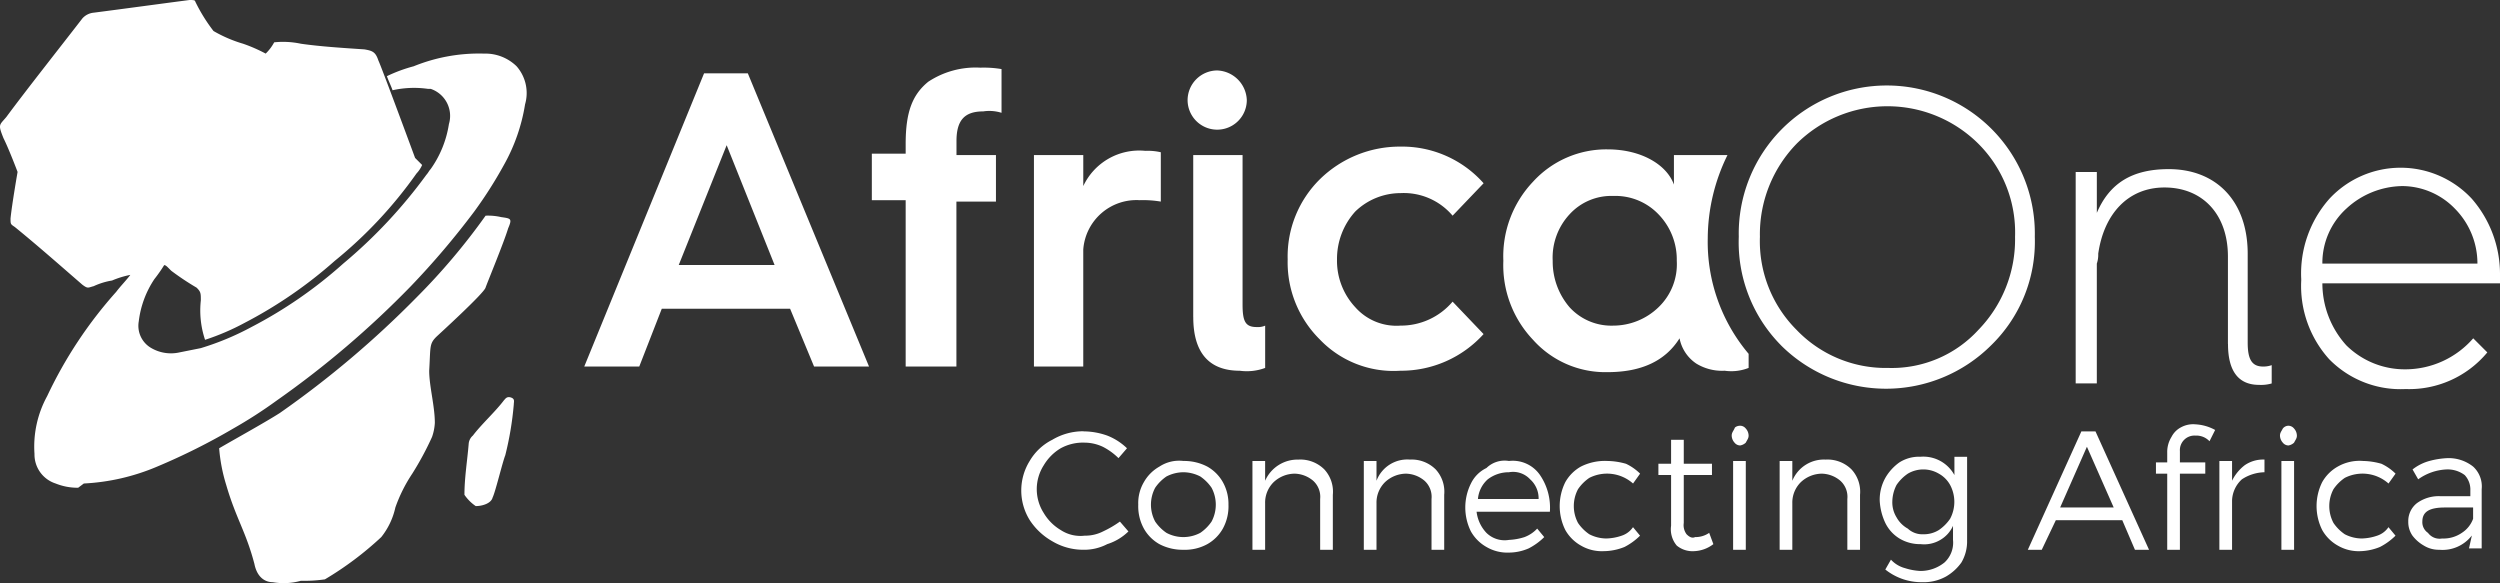 <svg id="Africa_One_Logo" data-name="Africa One Logo" xmlns="http://www.w3.org/2000/svg" width="205.79" height="48" viewBox="0 0 205.79 48">
  <rect x="0" y="0" width="205.79" height="48" fill="#333333" stroke="none"/>
  <path id="Union_2" d="M22.627,47.924c-.58,0-1.276-.348-1.508-1.508-.7-2.669-1.508-3.713-2.321-6.5a13.847,13.847,0,0,1-.58-3.017c1.392-.812,3.713-2.089,4.99-2.9a80.069,80.069,0,0,0,11.256-9.515,52.836,52.836,0,0,0,5.686-6.73,4.76,4.76,0,0,1,1.276.116c.812.116.928.116.58.928-.348,1.16-1.741,4.525-1.857,4.874-.116.464-3.945,3.945-4.061,4.061-.58.58-.464.812-.58,2.785,0,1.276.464,2.9.464,4.293a4.123,4.123,0,0,1-.232,1.16,24.927,24.927,0,0,1-1.625,3.017,12.5,12.5,0,0,0-1.392,2.785,5.94,5.94,0,0,1-1.16,2.437,26.939,26.939,0,0,1-4.642,3.481,11.934,11.934,0,0,1-1.973.116A5.242,5.242,0,0,1,22.627,47.924Zm16.71-6.266a3.532,3.532,0,0,1-.928-.928c0-1.392.232-2.785.348-4.177a1,1,0,0,1,.348-.7c.7-.928,1.857-1.973,2.553-2.9.116-.116.232-.348.58-.232s.232.348.232.58a26.157,26.157,0,0,1-.7,4.177c-.232.58-.812,3.017-1.044,3.481-.116.464-.812.7-1.392.7ZM6.614,40.149A4.81,4.81,0,0,1,4.758,39.8a2.509,2.509,0,0,1-1.741-2.437,8.662,8.662,0,0,1,1.044-4.758A35.627,35.627,0,0,1,9.747,24.02c.348-.464.812-.928,1.16-1.392a7.506,7.506,0,0,0-1.508.464,5.745,5.745,0,0,0-1.508.464c-.464.116-.464.232-.928-.116-1.741-1.508-3.713-3.249-5.57-4.758-.348-.232-.348-.232-.348-.7.116-1.16.58-3.829.58-3.829S.928,12.3.464,11.372C0,10.211.116,10.327.7,9.631c1.625-2.2,4.293-5.57,6.266-8.123a1.432,1.432,0,0,1,.928-.464C10.559.7,13.112.348,15.781,0c.232,0,.464,0,.464.116a13.9,13.9,0,0,0,1.508,2.437A11.016,11.016,0,0,0,20.191,3.6a12.893,12.893,0,0,1,1.857.812,3.8,3.8,0,0,0,.7-.928,7.054,7.054,0,0,1,2.2.116c1.625.232,3.481.348,5.222.464.7.116.928.232,1.16.928C31.562,5.454,34.347,13,34.347,13l.58.58a2.427,2.427,0,0,1-.464.7,35.925,35.925,0,0,1-6.73,7.194,36.672,36.672,0,0,1-7.426,5.106,19.559,19.559,0,0,1-3.249,1.392,7.6,7.6,0,0,1-.348-3.249c0-.58,0-.7-.348-1.044a21.765,21.765,0,0,1-2.089-1.392l-.116-.116-.116-.116c-.116-.116-.232-.232-.348-.232a12.284,12.284,0,0,1-.812,1.16A7.945,7.945,0,0,0,11.6,26.457a2.106,2.106,0,0,0,1.044,2.2,3.217,3.217,0,0,0,2.321.348l1.741-.348a22.542,22.542,0,0,0,4.177-1.741A36.545,36.545,0,0,0,28.429,21.7a40.927,40.927,0,0,0,6.846-7.31c.116-.116.232-.348.348-.464a8.686,8.686,0,0,0,1.508-3.713,2.347,2.347,0,0,0-1.508-2.9h-.232a8.143,8.143,0,0,0-2.9.116c-.116-.348-.348-.812-.464-1.16a12.372,12.372,0,0,1,2.2-.812,14.281,14.281,0,0,1,5.8-1.044A3.676,3.676,0,0,1,42.7,5.454a3.339,3.339,0,0,1,.7,3.133,15.028,15.028,0,0,1-1.741,4.99,35.1,35.1,0,0,1-2.437,3.829A66.387,66.387,0,0,1,34,23.556a77.363,77.363,0,0,1-11.024,9.4,38.108,38.108,0,0,1-3.6,2.321,52.594,52.594,0,0,1-6.266,3.133A17.632,17.632,0,0,1,7.078,39.8l-.464.348ZM191.927,29.59a9,9,0,0,1-2.321-6.5v-.116a9.272,9.272,0,0,1,2.321-6.614,8,8,0,0,1,11.72,0,9.438,9.438,0,0,1,2.321,6.15v.812H191.347a7.609,7.609,0,0,0,1.973,5.106,6.84,6.84,0,0,0,4.874,1.973,7.413,7.413,0,0,0,5.57-2.553l1.16,1.16a8.362,8.362,0,0,1-6.73,3.017,8.219,8.219,0,0,1-6.266-2.437Zm1.392-12.416a6.058,6.058,0,0,0-1.973,4.525h12.764a6.406,6.406,0,0,0-1.857-4.525,6.072,6.072,0,0,0-4.293-1.857A6.9,6.9,0,0,0,193.32,17.174ZM146.788,28.429a12.064,12.064,0,0,1-3.481-8.935,12.187,12.187,0,1,1,24.368,0,11.9,11.9,0,0,1-3.6,8.935,12.256,12.256,0,0,1-17.29,0Zm1.276-16.593a10.684,10.684,0,0,0-3.017,7.659,10.318,10.318,0,0,0,3.017,7.659,10.159,10.159,0,0,0,7.542,3.133,9.666,9.666,0,0,0,7.426-3.133,10.684,10.684,0,0,0,3.017-7.659,10.318,10.318,0,0,0-3.017-7.659,10.61,10.61,0,0,0-14.969,0Zm35.508,16.477V21.119c0-3.481-2.089-5.686-5.222-5.686-3.017,0-4.99,2.2-5.454,5.454a2.265,2.265,0,0,1-.116.812v9.863H171.04V14.157h1.741v3.365c1.044-2.437,2.9-3.6,5.918-3.6,3.945,0,6.5,2.669,6.5,6.962V28.2c0,1.392.348,1.973,1.276,1.973a2.042,2.042,0,0,0,.7-.116v1.508a3.213,3.213,0,0,1-1.044.116c-1.625,0-2.553-1.044-2.553-3.365Zm-74.729-.348a8.926,8.926,0,0,1-2.669-6.614,8.926,8.926,0,0,1,2.669-6.614,9.4,9.4,0,0,1,6.614-2.669,8.969,8.969,0,0,1,6.846,3.017l-2.553,2.669a5.26,5.26,0,0,0-4.293-1.857,5.368,5.368,0,0,0-3.713,1.508,5.813,5.813,0,0,0-1.509,3.945,5.613,5.613,0,0,0,1.509,3.945,4.519,4.519,0,0,0,3.713,1.508,5.57,5.57,0,0,0,4.293-1.973L122.3,27.5a9.148,9.148,0,0,1-6.846,3.017,8.4,8.4,0,0,1-6.614-2.553Zm17.522,0a8.917,8.917,0,0,1-2.437-6.5,8.917,8.917,0,0,1,2.437-6.5,8.163,8.163,0,0,1,6.15-2.669c2.785,0,4.874,1.276,5.454,2.9V12.764h4.409a15.629,15.629,0,0,0-1.625,6.846,14.27,14.27,0,0,0,3.365,9.515v1.16a3.868,3.868,0,0,1-1.973.232,4.077,4.077,0,0,1-2.321-.58,3.234,3.234,0,0,1-1.392-2.089q-1.741,2.785-5.918,2.785a7.986,7.986,0,0,1-6.15-2.669Zm3.017-10.327a5.235,5.235,0,0,0-1.392,3.829,5.768,5.768,0,0,0,1.392,3.829,4.653,4.653,0,0,0,3.6,1.508,5.368,5.368,0,0,0,3.713-1.508,4.9,4.9,0,0,0,1.508-3.829,5.342,5.342,0,0,0-1.508-3.829,4.9,4.9,0,0,0-3.713-1.508,4.653,4.653,0,0,0-3.6,1.508ZM98.4,26.109V12.764h4.061v12.3c0,1.392.232,1.857,1.16,1.857a1.472,1.472,0,0,0,.7-.116v3.481a4.319,4.319,0,0,1-2.089.232c-2.553,0-3.829-1.508-3.829-4.409ZM85.288,30.17V12.764h4.061v2.553a5.082,5.082,0,0,1,5.106-2.9,4.76,4.76,0,0,1,1.276.116v4.061a8.782,8.782,0,0,0-1.741-.116,4.391,4.391,0,0,0-4.642,4.061V30.17Zm-18.1,0-1.973-4.758H54.654L52.8,30.17H48.272L58.135,6.034h3.6L71.712,30.17Zm-11.14-8.355h7.891l-3.945-9.863-3.945,9.863ZM74.729,30.17V16.477H71.944V12.648h2.785v-.812c0-2.669.58-4.061,1.857-5.106a7.071,7.071,0,0,1,4.293-1.16,8.782,8.782,0,0,1,1.741.116v3.6a3.341,3.341,0,0,0-1.508-.116c-1.508,0-2.2.7-2.2,2.437v1.16h3.249v3.829H78.906V30.17ZM97.936,8.239A2.451,2.451,0,0,1,100.373,5.8a2.531,2.531,0,0,1,2.437,2.437,2.437,2.437,0,1,1-4.874,0Z" transform="translate(-0.178)" fill="#fff"/>
  <path id="Path_14" d="M89.349,35.508a5.894,5.894,0,0,1,1.973.348A4.867,4.867,0,0,1,92.947,36.9l-.7.812a5.152,5.152,0,0,0-1.276-.928,3.573,3.573,0,0,0-1.508-.348,3.814,3.814,0,0,0-1.973.464A4,4,0,0,0,86.1,38.293a3.644,3.644,0,0,0,0,3.945,4,4,0,0,0,1.392,1.392,2.951,2.951,0,0,0,1.973.464,3.212,3.212,0,0,0,1.508-.348,8.654,8.654,0,0,0,1.392-.812l.7.812a4.369,4.369,0,0,1-1.741,1.044,4.1,4.1,0,0,1-1.973.464,4.969,4.969,0,0,1-2.553-.7,5.372,5.372,0,0,1-1.857-1.741,4.613,4.613,0,0,1,0-4.874A4.48,4.48,0,0,1,86.8,36.2a4.969,4.969,0,0,1,2.553-.7Zm8.239,2.437a4.1,4.1,0,0,1,1.973.464,3.356,3.356,0,0,1,1.276,1.276,3.674,3.674,0,0,1,.464,1.857,3.814,3.814,0,0,1-.464,1.973,3.356,3.356,0,0,1-1.276,1.276,3.814,3.814,0,0,1-1.973.464,4.1,4.1,0,0,1-1.973-.464,3.356,3.356,0,0,1-1.276-1.276,3.814,3.814,0,0,1-.464-1.973,3.4,3.4,0,0,1,.464-1.857,3.356,3.356,0,0,1,1.276-1.276A2.951,2.951,0,0,1,97.588,37.944Zm0,.928a3.09,3.09,0,0,0-1.392.348,3.532,3.532,0,0,0-.928.928,2.959,2.959,0,0,0,0,2.785,3.532,3.532,0,0,0,.928.928,2.959,2.959,0,0,0,2.785,0,3.532,3.532,0,0,0,.928-.928,2.959,2.959,0,0,0,0-2.785,3.532,3.532,0,0,0-.928-.928A3.09,3.09,0,0,0,97.588,38.873Zm9.515-1.044a2.8,2.8,0,0,1,2.089.812,2.707,2.707,0,0,1,.7,2.089v4.525h-1.044V41.078a1.782,1.782,0,0,0-.58-1.508,2.444,2.444,0,0,0-1.509-.58,2.559,2.559,0,0,0-1.741.7,2.362,2.362,0,0,0-.7,1.741v3.829h-1.044v-7.31h1.044v1.625a2.911,2.911,0,0,1,2.785-1.741Zm9.167,0a2.8,2.8,0,0,1,2.089.812,2.707,2.707,0,0,1,.7,2.089v4.525h-1.044V41.078a1.782,1.782,0,0,0-.58-1.508,2.444,2.444,0,0,0-1.508-.58,2.558,2.558,0,0,0-1.741.7,2.362,2.362,0,0,0-.7,1.741v3.829h-1.044v-7.31h1.044v1.625a2.709,2.709,0,0,1,2.785-1.741Zm8.123.116a2.721,2.721,0,0,1,2.553,1.16,4.763,4.763,0,0,1,.812,3.017h-6.034a3.049,3.049,0,0,0,.812,1.741,2.141,2.141,0,0,0,1.857.58,4.935,4.935,0,0,0,1.276-.232,2.74,2.74,0,0,0,1.044-.7l.58.7a5.152,5.152,0,0,1-1.276.928,4.1,4.1,0,0,1-1.625.348,3.4,3.4,0,0,1-1.857-.464,3.356,3.356,0,0,1-1.276-1.276,4.424,4.424,0,0,1,0-3.945,2.722,2.722,0,0,1,1.276-1.276,2.141,2.141,0,0,1,1.857-.58Zm2.437,3.133a2.107,2.107,0,0,0-.7-1.625,1.915,1.915,0,0,0-1.741-.58,2.85,2.85,0,0,0-1.741.58,2.438,2.438,0,0,0-.812,1.625h4.99Zm5.686-3.133a5.879,5.879,0,0,1,1.508.232,4.167,4.167,0,0,1,1.16.812l-.58.812a3.221,3.221,0,0,0-3.6-.464,3.532,3.532,0,0,0-.928.928,2.959,2.959,0,0,0,0,2.785,3.532,3.532,0,0,0,.928.928,3.09,3.09,0,0,0,1.392.348,4.171,4.171,0,0,0,1.276-.232,1.8,1.8,0,0,0,.928-.7l.58.7a5.152,5.152,0,0,1-1.276.928,4.656,4.656,0,0,1-1.741.348,3.4,3.4,0,0,1-1.857-.464,3.356,3.356,0,0,1-1.276-1.276,4.424,4.424,0,0,1,0-3.945,3.356,3.356,0,0,1,1.276-1.276,4.405,4.405,0,0,1,2.2-.464Zm8.7,6.846a2.773,2.773,0,0,1-1.625.58,2.026,2.026,0,0,1-1.392-.464,2.079,2.079,0,0,1-.464-1.625V39.1h-1.044v-.928h1.044V36.2h1.044v1.973H141.1V39.1h-2.321V43.05a1.25,1.25,0,0,0,.232.928c.232.232.464.348.7.232a1.96,1.96,0,0,0,1.16-.348Zm1.625.464v-7.31h1.044v7.31Zm.58-10.211a.6.6,0,0,1,.464.232.886.886,0,0,1,.232.58c0,.232-.116.348-.232.58a.88.88,0,0,1-.464.232.6.6,0,0,1-.464-.232.886.886,0,0,1-.232-.58c0-.232.116-.348.232-.58C142.959,35.16,143.191,35.044,143.423,35.044Zm7.078,2.785a2.8,2.8,0,0,1,2.089.812,2.707,2.707,0,0,1,.7,2.089v4.525h-1.044V41.078a1.782,1.782,0,0,0-.58-1.508,2.444,2.444,0,0,0-1.508-.58,2.558,2.558,0,0,0-1.741.7,2.362,2.362,0,0,0-.7,1.741v3.829h-1.044v-7.31h1.044v1.625a2.806,2.806,0,0,1,2.785-1.741Zm11.6,6.614a3.405,3.405,0,0,1-.464,1.857,4.014,4.014,0,0,1-1.276,1.16,3.814,3.814,0,0,1-1.973.464,4.768,4.768,0,0,1-3.017-1.044l.464-.812a2.408,2.408,0,0,0,1.16.7,4.935,4.935,0,0,0,1.276.232,3.151,3.151,0,0,0,1.973-.7,2.215,2.215,0,0,0,.7-1.857v-1.16a2.54,2.54,0,0,1-1.044,1.16,2.59,2.59,0,0,1-1.625.348,3.275,3.275,0,0,1-1.741-.464,3.087,3.087,0,0,1-1.16-1.276,4.865,4.865,0,0,1-.464-1.857,3.675,3.675,0,0,1,.464-1.857,4.014,4.014,0,0,1,1.16-1.276,3.022,3.022,0,0,1,1.741-.464,2.915,2.915,0,0,1,2.785,1.508V37.6h1.044v6.846Zm-3.6-.464a2.339,2.339,0,0,0,1.276-.348,3.532,3.532,0,0,0,.928-.928,2.959,2.959,0,0,0,0-2.785,2.375,2.375,0,0,0-.928-.928,2.514,2.514,0,0,0-2.553,0,3.532,3.532,0,0,0-.928.928,3.09,3.09,0,0,0-.348,1.392,2.339,2.339,0,0,0,.348,1.276,2.375,2.375,0,0,0,.928.928A1.745,1.745,0,0,0,158.508,43.978Zm10.908-1.16-1.16,2.437H167.1l4.409-9.747h1.16l4.409,9.747h-1.16l-1.044-2.437h-5.454Zm2.553-6.034-2.2,4.99h4.409l-2.2-4.99Zm8.935-.928a1.2,1.2,0,0,0-1.276,1.276v.928h2.089v.928h-2.089v6.266h-1.044V38.989h-.928v-.928h.928v-.812a2.339,2.339,0,0,1,.348-1.276,1.828,1.828,0,0,1,.812-.812,2.092,2.092,0,0,1,1.16-.232,3.777,3.777,0,0,1,1.625.464l-.464.928a1.49,1.49,0,0,0-1.16-.464Zm3.017,3.713a3.627,3.627,0,0,1,1.044-1.276,2.664,2.664,0,0,1,1.625-.464v1.044a3.506,3.506,0,0,0-1.857.58,2.468,2.468,0,0,0-.812,1.741v4.061h-1.044v-7.31h1.044v1.625Zm4.061,5.686v-7.31h1.044v7.31Zm.58-10.211a.6.6,0,0,1,.464.232.886.886,0,0,1,.232.58c0,.232-.116.348-.232.58a.88.88,0,0,1-.464.232.6.6,0,0,1-.464-.232.886.886,0,0,1-.232-.58c0-.232.116-.348.232-.58A.6.6,0,0,1,188.562,35.044Zm6.15,2.9a5.879,5.879,0,0,1,1.508.232,4.168,4.168,0,0,1,1.16.812l-.58.812a3.221,3.221,0,0,0-3.6-.464,3.532,3.532,0,0,0-.928.928,2.959,2.959,0,0,0,0,2.785,3.532,3.532,0,0,0,.928.928,3.09,3.09,0,0,0,1.392.348,4.172,4.172,0,0,0,1.276-.232,1.8,1.8,0,0,0,.928-.7l.58.7a5.152,5.152,0,0,1-1.276.928,4.555,4.555,0,0,1-1.625.348,3.405,3.405,0,0,1-1.857-.464,3.356,3.356,0,0,1-1.276-1.276,4.424,4.424,0,0,1,0-3.945,3.356,3.356,0,0,1,1.276-1.276,3.627,3.627,0,0,1,2.089-.464Zm8.935,6.15a3.037,3.037,0,0,1-2.669,1.16,2.339,2.339,0,0,1-1.276-.348,3.128,3.128,0,0,1-.928-.812,1.96,1.96,0,0,1-.348-1.16,1.871,1.871,0,0,1,.7-1.508,3.038,3.038,0,0,1,1.973-.58h2.437v-.464a1.745,1.745,0,0,0-.464-1.276,2.332,2.332,0,0,0-1.508-.464,4.319,4.319,0,0,0-2.321.812l-.464-.812a3.921,3.921,0,0,1,1.392-.7,6.791,6.791,0,0,1,1.509-.232,3.24,3.24,0,0,1,2.089.7,2.215,2.215,0,0,1,.7,1.857v4.874h-1.044l.232-1.044Zm-2.437.232a2.664,2.664,0,0,0,1.625-.464,2.317,2.317,0,0,0,.928-1.16v-.928h-2.321c-1.276,0-1.857.348-1.857,1.16a1.055,1.055,0,0,0,.464.928,1.186,1.186,0,0,0,1.16.464Z" transform="translate(-0.178)" fill="#fff"/>
</svg>
